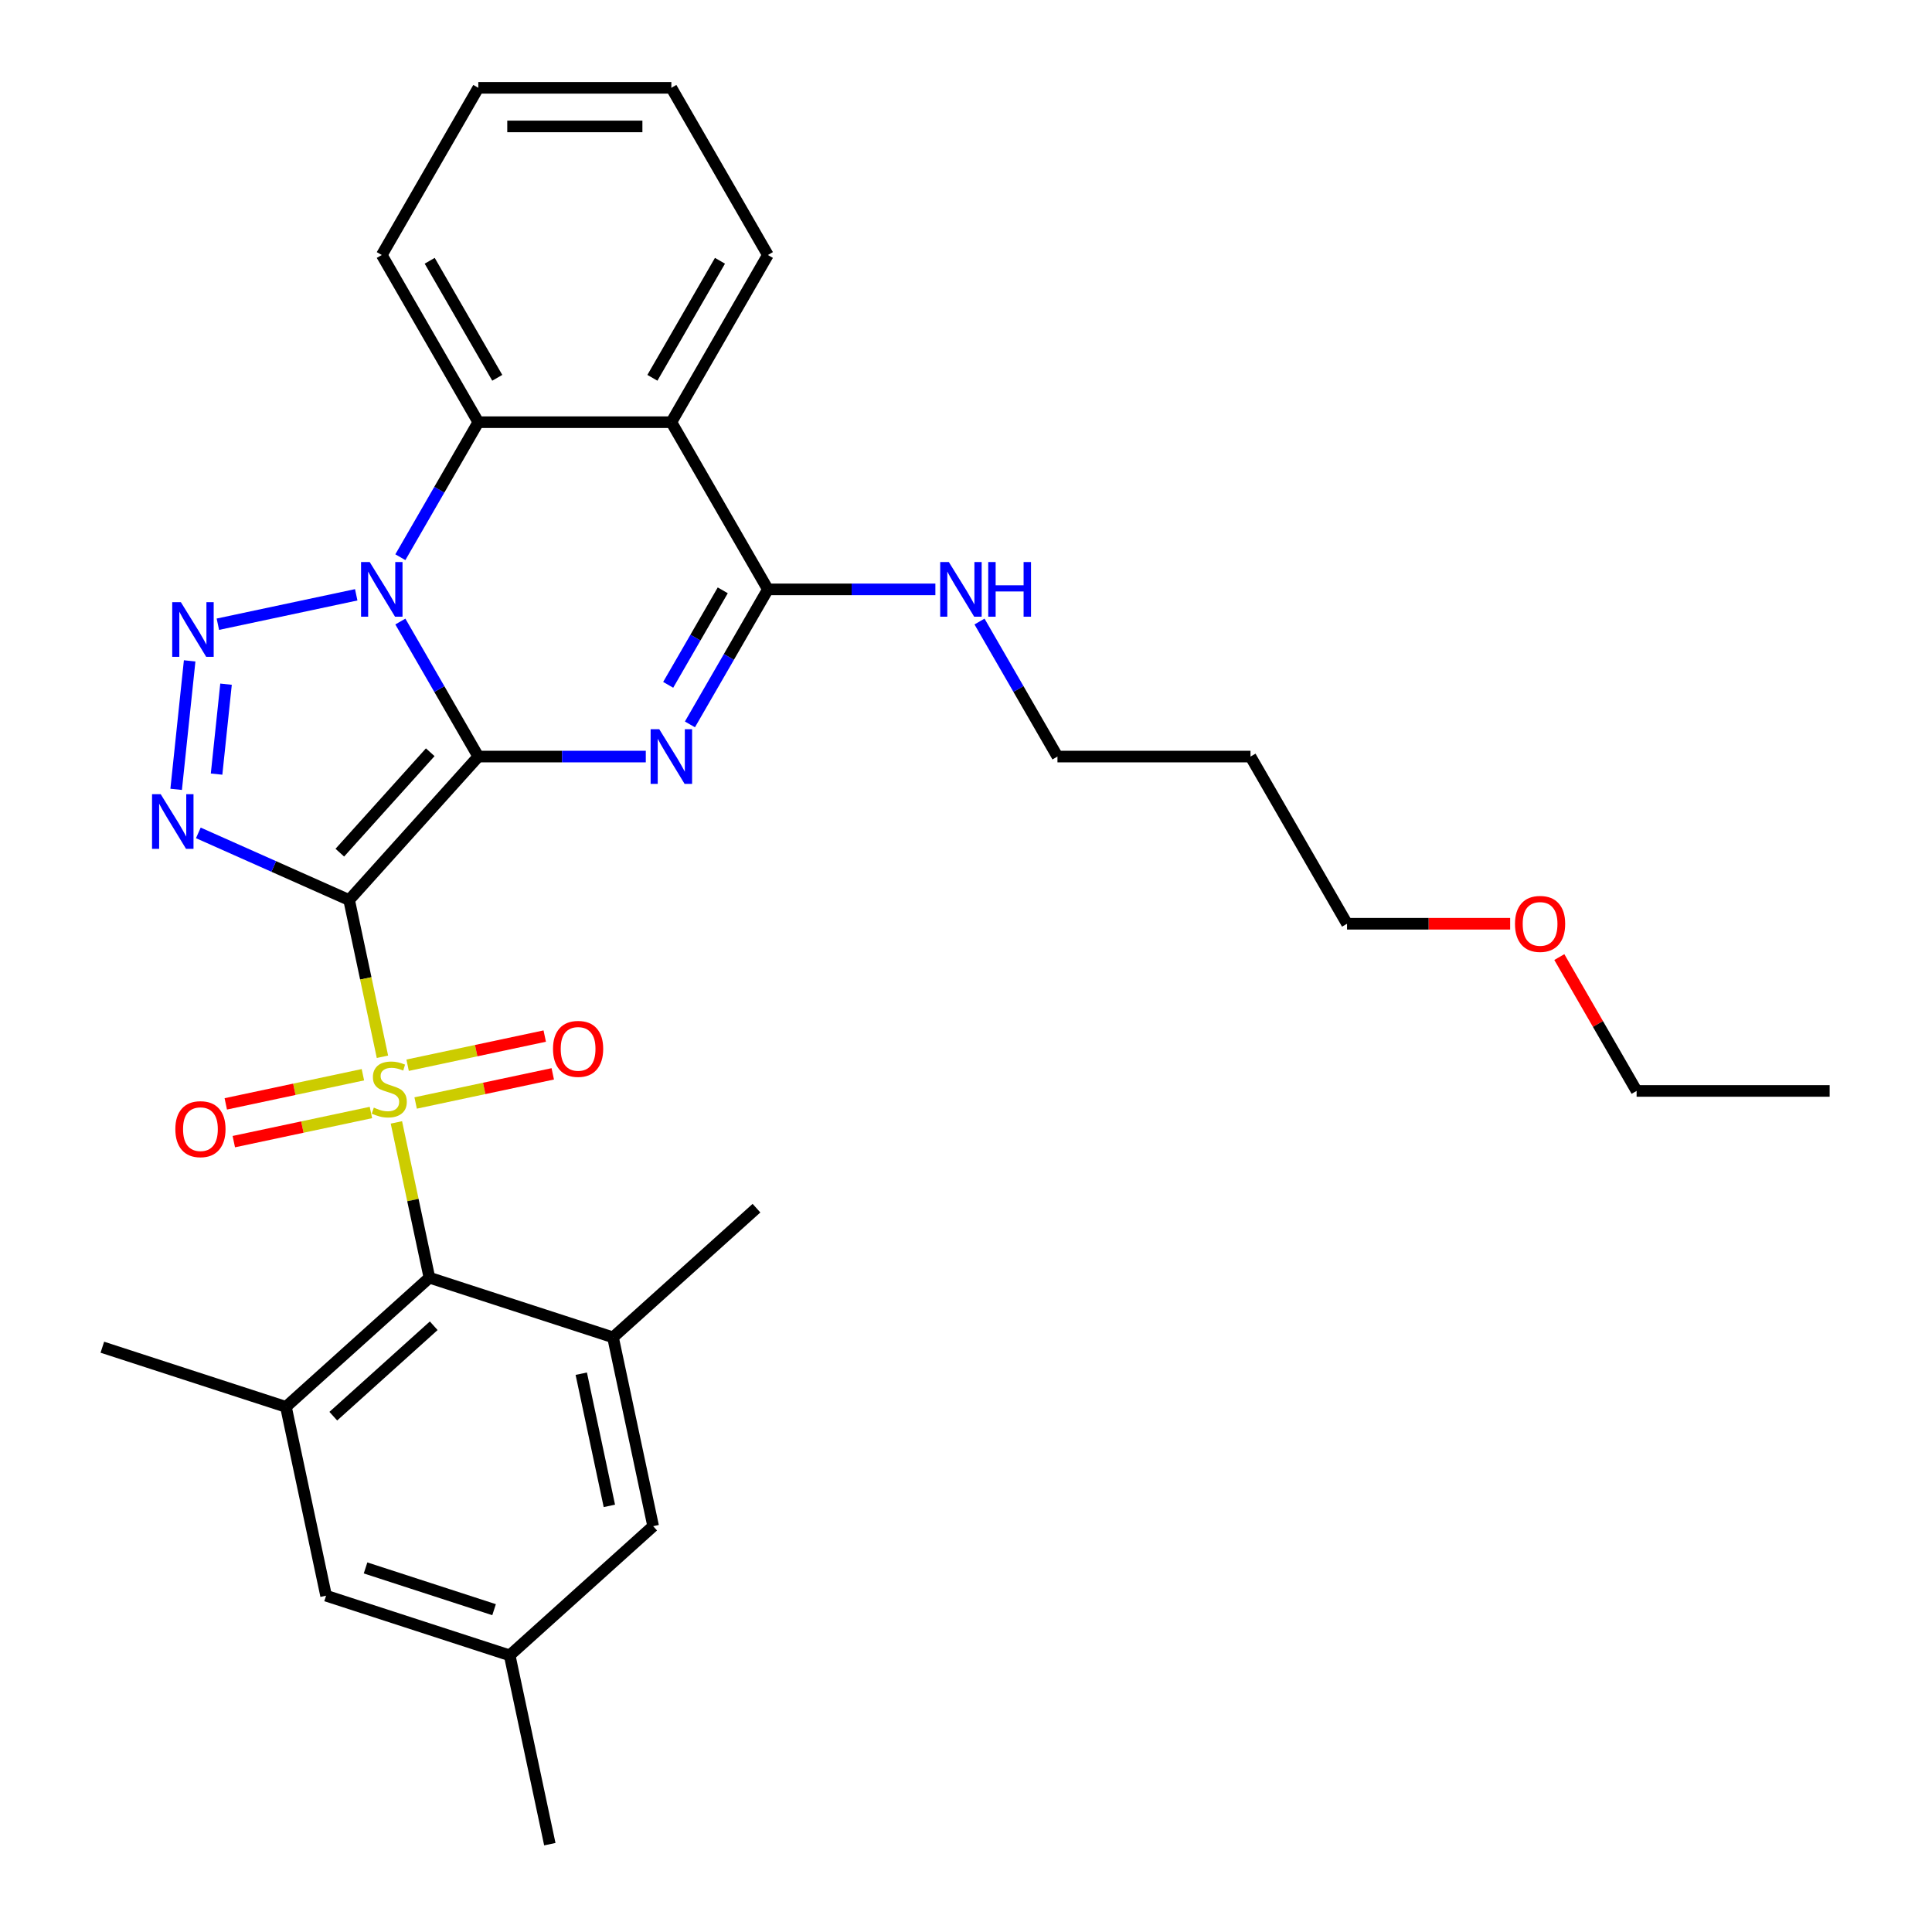 <?xml version='1.0' encoding='iso-8859-1'?>
<svg version='1.1' baseProfile='full'
              xmlns='http://www.w3.org/2000/svg'
                      xmlns:rdkit='http://www.rdkit.org/xml'
                      xmlns:xlink='http://www.w3.org/1999/xlink'
                  xml:space='preserve'
width='1000px' height='1000px' viewBox='0 0 1000 1000'>
<!-- END OF HEADER -->
<rect style='opacity:1.0;fill:#FFFFFF;stroke:none' width='1000' height='1000' x='0' y='0'> </rect>
<path class='bond-0' d='M 247.572,391.595 L 180.711,465.852' style='fill:none;fill-rule:evenodd;stroke:#000000;stroke-width:6px;stroke-linecap:butt;stroke-linejoin:miter;stroke-opacity:1' />
<path class='bond-0' d='M 222.691,389.362 L 175.889,441.341' style='fill:none;fill-rule:evenodd;stroke:#000000;stroke-width:6px;stroke-linecap:butt;stroke-linejoin:miter;stroke-opacity:1' />
<path class='bond-2' d='M 247.572,391.595 L 227.397,356.651' style='fill:none;fill-rule:evenodd;stroke:#000000;stroke-width:6px;stroke-linecap:butt;stroke-linejoin:miter;stroke-opacity:1' />
<path class='bond-2' d='M 227.397,356.651 L 207.222,321.707' style='fill:none;fill-rule:evenodd;stroke:#0000FF;stroke-width:6px;stroke-linecap:butt;stroke-linejoin:miter;stroke-opacity:1' />
<path class='bond-3' d='M 247.572,391.595 L 290.918,391.595' style='fill:none;fill-rule:evenodd;stroke:#000000;stroke-width:6px;stroke-linecap:butt;stroke-linejoin:miter;stroke-opacity:1' />
<path class='bond-3' d='M 290.918,391.595 L 334.264,391.595' style='fill:none;fill-rule:evenodd;stroke:#0000FF;stroke-width:6px;stroke-linecap:butt;stroke-linejoin:miter;stroke-opacity:1' />
<path class='bond-1' d='M 180.711,465.852 L 189.333,506.418' style='fill:none;fill-rule:evenodd;stroke:#000000;stroke-width:6px;stroke-linecap:butt;stroke-linejoin:miter;stroke-opacity:1' />
<path class='bond-1' d='M 189.333,506.418 L 197.956,546.984' style='fill:none;fill-rule:evenodd;stroke:#CCCC00;stroke-width:6px;stroke-linecap:butt;stroke-linejoin:miter;stroke-opacity:1' />
<path class='bond-4' d='M 180.711,465.852 L 141.684,448.476' style='fill:none;fill-rule:evenodd;stroke:#000000;stroke-width:6px;stroke-linecap:butt;stroke-linejoin:miter;stroke-opacity:1' />
<path class='bond-4' d='M 141.684,448.476 L 102.657,431.1' style='fill:none;fill-rule:evenodd;stroke:#0000FF;stroke-width:6px;stroke-linecap:butt;stroke-linejoin:miter;stroke-opacity:1' />
<path class='bond-7' d='M 205.177,580.957 L 213.719,621.143' style='fill:none;fill-rule:evenodd;stroke:#CCCC00;stroke-width:6px;stroke-linecap:butt;stroke-linejoin:miter;stroke-opacity:1' />
<path class='bond-7' d='M 213.719,621.143 L 222.261,661.329' style='fill:none;fill-rule:evenodd;stroke:#000000;stroke-width:6px;stroke-linecap:butt;stroke-linejoin:miter;stroke-opacity:1' />
<path class='bond-12' d='M 215.134,570.905 L 250.622,563.362' style='fill:none;fill-rule:evenodd;stroke:#CCCC00;stroke-width:6px;stroke-linecap:butt;stroke-linejoin:miter;stroke-opacity:1' />
<path class='bond-12' d='M 250.622,563.362 L 286.11,555.819' style='fill:none;fill-rule:evenodd;stroke:#FF0000;stroke-width:6px;stroke-linecap:butt;stroke-linejoin:miter;stroke-opacity:1' />
<path class='bond-12' d='M 210.979,551.357 L 246.467,543.814' style='fill:none;fill-rule:evenodd;stroke:#CCCC00;stroke-width:6px;stroke-linecap:butt;stroke-linejoin:miter;stroke-opacity:1' />
<path class='bond-12' d='M 246.467,543.814 L 281.955,536.271' style='fill:none;fill-rule:evenodd;stroke:#FF0000;stroke-width:6px;stroke-linecap:butt;stroke-linejoin:miter;stroke-opacity:1' />
<path class='bond-13' d='M 187.837,556.276 L 152.35,563.819' style='fill:none;fill-rule:evenodd;stroke:#CCCC00;stroke-width:6px;stroke-linecap:butt;stroke-linejoin:miter;stroke-opacity:1' />
<path class='bond-13' d='M 152.35,563.819 L 116.862,571.363' style='fill:none;fill-rule:evenodd;stroke:#FF0000;stroke-width:6px;stroke-linecap:butt;stroke-linejoin:miter;stroke-opacity:1' />
<path class='bond-13' d='M 191.992,575.824 L 156.505,583.367' style='fill:none;fill-rule:evenodd;stroke:#CCCC00;stroke-width:6px;stroke-linecap:butt;stroke-linejoin:miter;stroke-opacity:1' />
<path class='bond-13' d='M 156.505,583.367 L 121.017,590.91' style='fill:none;fill-rule:evenodd;stroke:#FF0000;stroke-width:6px;stroke-linecap:butt;stroke-linejoin:miter;stroke-opacity:1' />
<path class='bond-5' d='M 184.381,307.872 L 112.764,323.095' style='fill:none;fill-rule:evenodd;stroke:#0000FF;stroke-width:6px;stroke-linecap:butt;stroke-linejoin:miter;stroke-opacity:1' />
<path class='bond-9' d='M 207.222,288.413 L 227.397,253.469' style='fill:none;fill-rule:evenodd;stroke:#0000FF;stroke-width:6px;stroke-linecap:butt;stroke-linejoin:miter;stroke-opacity:1' />
<path class='bond-9' d='M 227.397,253.469 L 247.572,218.525' style='fill:none;fill-rule:evenodd;stroke:#000000;stroke-width:6px;stroke-linecap:butt;stroke-linejoin:miter;stroke-opacity:1' />
<path class='bond-6' d='M 357.105,374.948 L 377.28,340.004' style='fill:none;fill-rule:evenodd;stroke:#0000FF;stroke-width:6px;stroke-linecap:butt;stroke-linejoin:miter;stroke-opacity:1' />
<path class='bond-6' d='M 377.28,340.004 L 397.455,305.06' style='fill:none;fill-rule:evenodd;stroke:#000000;stroke-width:6px;stroke-linecap:butt;stroke-linejoin:miter;stroke-opacity:1' />
<path class='bond-6' d='M 345.851,354.473 L 359.973,330.012' style='fill:none;fill-rule:evenodd;stroke:#0000FF;stroke-width:6px;stroke-linecap:butt;stroke-linejoin:miter;stroke-opacity:1' />
<path class='bond-6' d='M 359.973,330.012 L 374.096,305.551' style='fill:none;fill-rule:evenodd;stroke:#000000;stroke-width:6px;stroke-linecap:butt;stroke-linejoin:miter;stroke-opacity:1' />
<path class='bond-32' d='M 91.177,408.563 L 98.166,342.064' style='fill:none;fill-rule:evenodd;stroke:#0000FF;stroke-width:6px;stroke-linecap:butt;stroke-linejoin:miter;stroke-opacity:1' />
<path class='bond-32' d='M 112.1,400.677 L 116.993,354.128' style='fill:none;fill-rule:evenodd;stroke:#0000FF;stroke-width:6px;stroke-linecap:butt;stroke-linejoin:miter;stroke-opacity:1' />
<path class='bond-8' d='M 397.455,305.06 L 347.494,218.525' style='fill:none;fill-rule:evenodd;stroke:#000000;stroke-width:6px;stroke-linecap:butt;stroke-linejoin:miter;stroke-opacity:1' />
<path class='bond-16' d='M 397.455,305.06 L 440.802,305.06' style='fill:none;fill-rule:evenodd;stroke:#000000;stroke-width:6px;stroke-linecap:butt;stroke-linejoin:miter;stroke-opacity:1' />
<path class='bond-16' d='M 440.802,305.06 L 484.148,305.06' style='fill:none;fill-rule:evenodd;stroke:#0000FF;stroke-width:6px;stroke-linecap:butt;stroke-linejoin:miter;stroke-opacity:1' />
<path class='bond-10' d='M 222.261,661.329 L 148.004,728.19' style='fill:none;fill-rule:evenodd;stroke:#000000;stroke-width:6px;stroke-linecap:butt;stroke-linejoin:miter;stroke-opacity:1' />
<path class='bond-10' d='M 224.495,686.21 L 172.515,733.013' style='fill:none;fill-rule:evenodd;stroke:#000000;stroke-width:6px;stroke-linecap:butt;stroke-linejoin:miter;stroke-opacity:1' />
<path class='bond-11' d='M 222.261,661.329 L 317.293,692.207' style='fill:none;fill-rule:evenodd;stroke:#000000;stroke-width:6px;stroke-linecap:butt;stroke-linejoin:miter;stroke-opacity:1' />
<path class='bond-18' d='M 347.494,218.525 L 397.455,131.99' style='fill:none;fill-rule:evenodd;stroke:#000000;stroke-width:6px;stroke-linecap:butt;stroke-linejoin:miter;stroke-opacity:1' />
<path class='bond-18' d='M 337.681,195.552 L 372.654,134.978' style='fill:none;fill-rule:evenodd;stroke:#000000;stroke-width:6px;stroke-linecap:butt;stroke-linejoin:miter;stroke-opacity:1' />
<path class='bond-31' d='M 347.494,218.525 L 247.572,218.525' style='fill:none;fill-rule:evenodd;stroke:#000000;stroke-width:6px;stroke-linecap:butt;stroke-linejoin:miter;stroke-opacity:1' />
<path class='bond-19' d='M 247.572,218.525 L 197.611,131.99' style='fill:none;fill-rule:evenodd;stroke:#000000;stroke-width:6px;stroke-linecap:butt;stroke-linejoin:miter;stroke-opacity:1' />
<path class='bond-19' d='M 257.385,195.552 L 222.412,134.978' style='fill:none;fill-rule:evenodd;stroke:#000000;stroke-width:6px;stroke-linecap:butt;stroke-linejoin:miter;stroke-opacity:1' />
<path class='bond-14' d='M 148.004,728.19 L 168.779,825.929' style='fill:none;fill-rule:evenodd;stroke:#000000;stroke-width:6px;stroke-linecap:butt;stroke-linejoin:miter;stroke-opacity:1' />
<path class='bond-20' d='M 148.004,728.19 L 52.972,697.313' style='fill:none;fill-rule:evenodd;stroke:#000000;stroke-width:6px;stroke-linecap:butt;stroke-linejoin:miter;stroke-opacity:1' />
<path class='bond-15' d='M 317.293,692.207 L 338.068,789.946' style='fill:none;fill-rule:evenodd;stroke:#000000;stroke-width:6px;stroke-linecap:butt;stroke-linejoin:miter;stroke-opacity:1' />
<path class='bond-15' d='M 300.861,711.023 L 315.404,779.44' style='fill:none;fill-rule:evenodd;stroke:#000000;stroke-width:6px;stroke-linecap:butt;stroke-linejoin:miter;stroke-opacity:1' />
<path class='bond-21' d='M 317.293,692.207 L 391.549,625.346' style='fill:none;fill-rule:evenodd;stroke:#000000;stroke-width:6px;stroke-linecap:butt;stroke-linejoin:miter;stroke-opacity:1' />
<path class='bond-34' d='M 168.779,825.929 L 263.811,856.807' style='fill:none;fill-rule:evenodd;stroke:#000000;stroke-width:6px;stroke-linecap:butt;stroke-linejoin:miter;stroke-opacity:1' />
<path class='bond-34' d='M 189.209,811.554 L 255.732,833.169' style='fill:none;fill-rule:evenodd;stroke:#000000;stroke-width:6px;stroke-linecap:butt;stroke-linejoin:miter;stroke-opacity:1' />
<path class='bond-17' d='M 338.068,789.946 L 263.811,856.807' style='fill:none;fill-rule:evenodd;stroke:#000000;stroke-width:6px;stroke-linecap:butt;stroke-linejoin:miter;stroke-opacity:1' />
<path class='bond-24' d='M 506.989,321.707 L 527.164,356.651' style='fill:none;fill-rule:evenodd;stroke:#0000FF;stroke-width:6px;stroke-linecap:butt;stroke-linejoin:miter;stroke-opacity:1' />
<path class='bond-24' d='M 527.164,356.651 L 547.339,391.595' style='fill:none;fill-rule:evenodd;stroke:#000000;stroke-width:6px;stroke-linecap:butt;stroke-linejoin:miter;stroke-opacity:1' />
<path class='bond-26' d='M 263.811,856.807 L 284.586,954.545' style='fill:none;fill-rule:evenodd;stroke:#000000;stroke-width:6px;stroke-linecap:butt;stroke-linejoin:miter;stroke-opacity:1' />
<path class='bond-28' d='M 397.455,131.99 L 347.494,45.455' style='fill:none;fill-rule:evenodd;stroke:#000000;stroke-width:6px;stroke-linecap:butt;stroke-linejoin:miter;stroke-opacity:1' />
<path class='bond-29' d='M 197.611,131.99 L 247.572,45.455' style='fill:none;fill-rule:evenodd;stroke:#000000;stroke-width:6px;stroke-linecap:butt;stroke-linejoin:miter;stroke-opacity:1' />
<path class='bond-22' d='M 647.261,391.595 L 547.339,391.595' style='fill:none;fill-rule:evenodd;stroke:#000000;stroke-width:6px;stroke-linecap:butt;stroke-linejoin:miter;stroke-opacity:1' />
<path class='bond-25' d='M 647.261,391.595 L 697.222,478.131' style='fill:none;fill-rule:evenodd;stroke:#000000;stroke-width:6px;stroke-linecap:butt;stroke-linejoin:miter;stroke-opacity:1' />
<path class='bond-23' d='M 781.656,478.131 L 739.439,478.131' style='fill:none;fill-rule:evenodd;stroke:#FF0000;stroke-width:6px;stroke-linecap:butt;stroke-linejoin:miter;stroke-opacity:1' />
<path class='bond-23' d='M 739.439,478.131 L 697.222,478.131' style='fill:none;fill-rule:evenodd;stroke:#000000;stroke-width:6px;stroke-linecap:butt;stroke-linejoin:miter;stroke-opacity:1' />
<path class='bond-27' d='M 807.101,495.377 L 827.103,530.021' style='fill:none;fill-rule:evenodd;stroke:#FF0000;stroke-width:6px;stroke-linecap:butt;stroke-linejoin:miter;stroke-opacity:1' />
<path class='bond-27' d='M 827.103,530.021 L 847.105,564.666' style='fill:none;fill-rule:evenodd;stroke:#000000;stroke-width:6px;stroke-linecap:butt;stroke-linejoin:miter;stroke-opacity:1' />
<path class='bond-30' d='M 847.105,564.666 L 947.028,564.666' style='fill:none;fill-rule:evenodd;stroke:#000000;stroke-width:6px;stroke-linecap:butt;stroke-linejoin:miter;stroke-opacity:1' />
<path class='bond-33' d='M 347.494,45.455 L 247.572,45.455' style='fill:none;fill-rule:evenodd;stroke:#000000;stroke-width:6px;stroke-linecap:butt;stroke-linejoin:miter;stroke-opacity:1' />
<path class='bond-33' d='M 332.506,65.439 L 262.56,65.439' style='fill:none;fill-rule:evenodd;stroke:#000000;stroke-width:6px;stroke-linecap:butt;stroke-linejoin:miter;stroke-opacity:1' />
<path  class='atom-2' d='M 193.492 573.303
Q 193.812 573.423, 195.131 573.983
Q 196.45 574.542, 197.889 574.902
Q 199.368 575.222, 200.806 575.222
Q 203.484 575.222, 205.043 573.943
Q 206.602 572.624, 206.602 570.345
Q 206.602 568.787, 205.803 567.827
Q 205.043 566.868, 203.844 566.349
Q 202.645 565.829, 200.647 565.229
Q 198.128 564.47, 196.61 563.751
Q 195.131 563.031, 194.052 561.512
Q 193.012 559.993, 193.012 557.435
Q 193.012 553.878, 195.411 551.68
Q 197.849 549.482, 202.645 549.482
Q 205.922 549.482, 209.64 551.04
L 208.72 554.118
Q 205.323 552.719, 202.765 552.719
Q 200.007 552.719, 198.488 553.878
Q 196.969 554.997, 197.009 556.956
Q 197.009 558.475, 197.769 559.394
Q 198.568 560.313, 199.687 560.833
Q 200.846 561.352, 202.765 561.952
Q 205.323 562.751, 206.842 563.551
Q 208.361 564.35, 209.44 565.989
Q 210.559 567.588, 210.559 570.345
Q 210.559 574.262, 207.921 576.381
Q 205.323 578.459, 200.966 578.459
Q 198.448 578.459, 196.53 577.9
Q 194.651 577.38, 192.413 576.461
L 193.492 573.303
' fill='#CCCC00'/>
<path  class='atom-3' d='M 191.356 290.911
L 200.628 305.899
Q 201.548 307.378, 203.027 310.056
Q 204.505 312.734, 204.585 312.894
L 204.585 290.911
L 208.342 290.911
L 208.342 319.209
L 204.465 319.209
L 194.513 302.822
Q 193.354 300.903, 192.115 298.705
Q 190.916 296.507, 190.556 295.827
L 190.556 319.209
L 186.879 319.209
L 186.879 290.911
L 191.356 290.911
' fill='#0000FF'/>
<path  class='atom-4' d='M 341.239 377.446
L 350.512 392.435
Q 351.431 393.914, 352.91 396.591
Q 354.389 399.269, 354.469 399.429
L 354.469 377.446
L 358.226 377.446
L 358.226 405.744
L 354.349 405.744
L 344.397 389.357
Q 343.237 387.439, 341.998 385.24
Q 340.799 383.042, 340.44 382.362
L 340.44 405.744
L 336.762 405.744
L 336.762 377.446
L 341.239 377.446
' fill='#0000FF'/>
<path  class='atom-5' d='M 83.172 411.061
L 92.445 426.049
Q 93.364 427.528, 94.843 430.206
Q 96.322 432.884, 96.402 433.044
L 96.402 411.061
L 100.159 411.061
L 100.159 439.359
L 96.282 439.359
L 86.33 422.972
Q 85.171 421.053, 83.932 418.855
Q 82.733 416.657, 82.373 415.977
L 82.373 439.359
L 78.696 439.359
L 78.696 411.061
L 83.172 411.061
' fill='#0000FF'/>
<path  class='atom-6' d='M 93.617 311.686
L 102.89 326.674
Q 103.809 328.153, 105.288 330.831
Q 106.767 333.509, 106.847 333.669
L 106.847 311.686
L 110.604 311.686
L 110.604 339.984
L 106.727 339.984
L 96.775 323.597
Q 95.615 321.678, 94.376 319.48
Q 93.177 317.282, 92.818 316.602
L 92.818 339.984
L 89.14 339.984
L 89.14 311.686
L 93.617 311.686
' fill='#0000FF'/>
<path  class='atom-13' d='M 286.235 542.896
Q 286.235 536.101, 289.592 532.304
Q 292.949 528.507, 299.225 528.507
Q 305.5 528.507, 308.857 532.304
Q 312.214 536.101, 312.214 542.896
Q 312.214 549.77, 308.817 553.687
Q 305.42 557.564, 299.225 557.564
Q 292.989 557.564, 289.592 553.687
Q 286.235 549.81, 286.235 542.896
M 299.225 554.367
Q 303.541 554.367, 305.859 551.489
Q 308.218 548.571, 308.218 542.896
Q 308.218 537.34, 305.859 534.542
Q 303.541 531.704, 299.225 531.704
Q 294.908 531.704, 292.55 534.502
Q 290.232 537.3, 290.232 542.896
Q 290.232 548.611, 292.55 551.489
Q 294.908 554.367, 299.225 554.367
' fill='#FF0000'/>
<path  class='atom-14' d='M 90.757 584.446
Q 90.757 577.651, 94.115 573.854
Q 97.472 570.057, 103.747 570.057
Q 110.022 570.057, 113.38 573.854
Q 116.737 577.651, 116.737 584.446
Q 116.737 591.32, 113.34 595.237
Q 109.942 599.114, 103.747 599.114
Q 97.512 599.114, 94.115 595.237
Q 90.757 591.36, 90.757 584.446
M 103.747 595.917
Q 108.064 595.917, 110.382 593.039
Q 112.74 590.121, 112.74 584.446
Q 112.74 578.89, 110.382 576.092
Q 108.064 573.254, 103.747 573.254
Q 99.43 573.254, 97.072 576.052
Q 94.754 578.85, 94.754 584.446
Q 94.754 590.161, 97.072 593.039
Q 99.43 595.917, 103.747 595.917
' fill='#FF0000'/>
<path  class='atom-17' d='M 491.122 290.911
L 500.395 305.899
Q 501.314 307.378, 502.793 310.056
Q 504.272 312.734, 504.352 312.894
L 504.352 290.911
L 508.109 290.911
L 508.109 319.209
L 504.232 319.209
L 494.28 302.822
Q 493.121 300.903, 491.882 298.705
Q 490.683 296.507, 490.323 295.827
L 490.323 319.209
L 486.646 319.209
L 486.646 290.911
L 491.122 290.911
' fill='#0000FF'/>
<path  class='atom-17' d='M 511.506 290.911
L 515.343 290.911
L 515.343 302.942
L 529.812 302.942
L 529.812 290.911
L 533.649 290.911
L 533.649 319.209
L 529.812 319.209
L 529.812 306.139
L 515.343 306.139
L 515.343 319.209
L 511.506 319.209
L 511.506 290.911
' fill='#0000FF'/>
<path  class='atom-24' d='M 784.154 478.21
Q 784.154 471.416, 787.512 467.619
Q 790.869 463.822, 797.144 463.822
Q 803.419 463.822, 806.777 467.619
Q 810.134 471.416, 810.134 478.21
Q 810.134 485.085, 806.737 489.002
Q 803.339 492.879, 797.144 492.879
Q 790.909 492.879, 787.512 489.002
Q 784.154 485.125, 784.154 478.21
M 797.144 489.682
Q 801.461 489.682, 803.779 486.804
Q 806.137 483.886, 806.137 478.21
Q 806.137 472.655, 803.779 469.857
Q 801.461 467.019, 797.144 467.019
Q 792.828 467.019, 790.469 469.817
Q 788.151 472.615, 788.151 478.21
Q 788.151 483.926, 790.469 486.804
Q 792.828 489.682, 797.144 489.682
' fill='#FF0000'/>
</svg>
